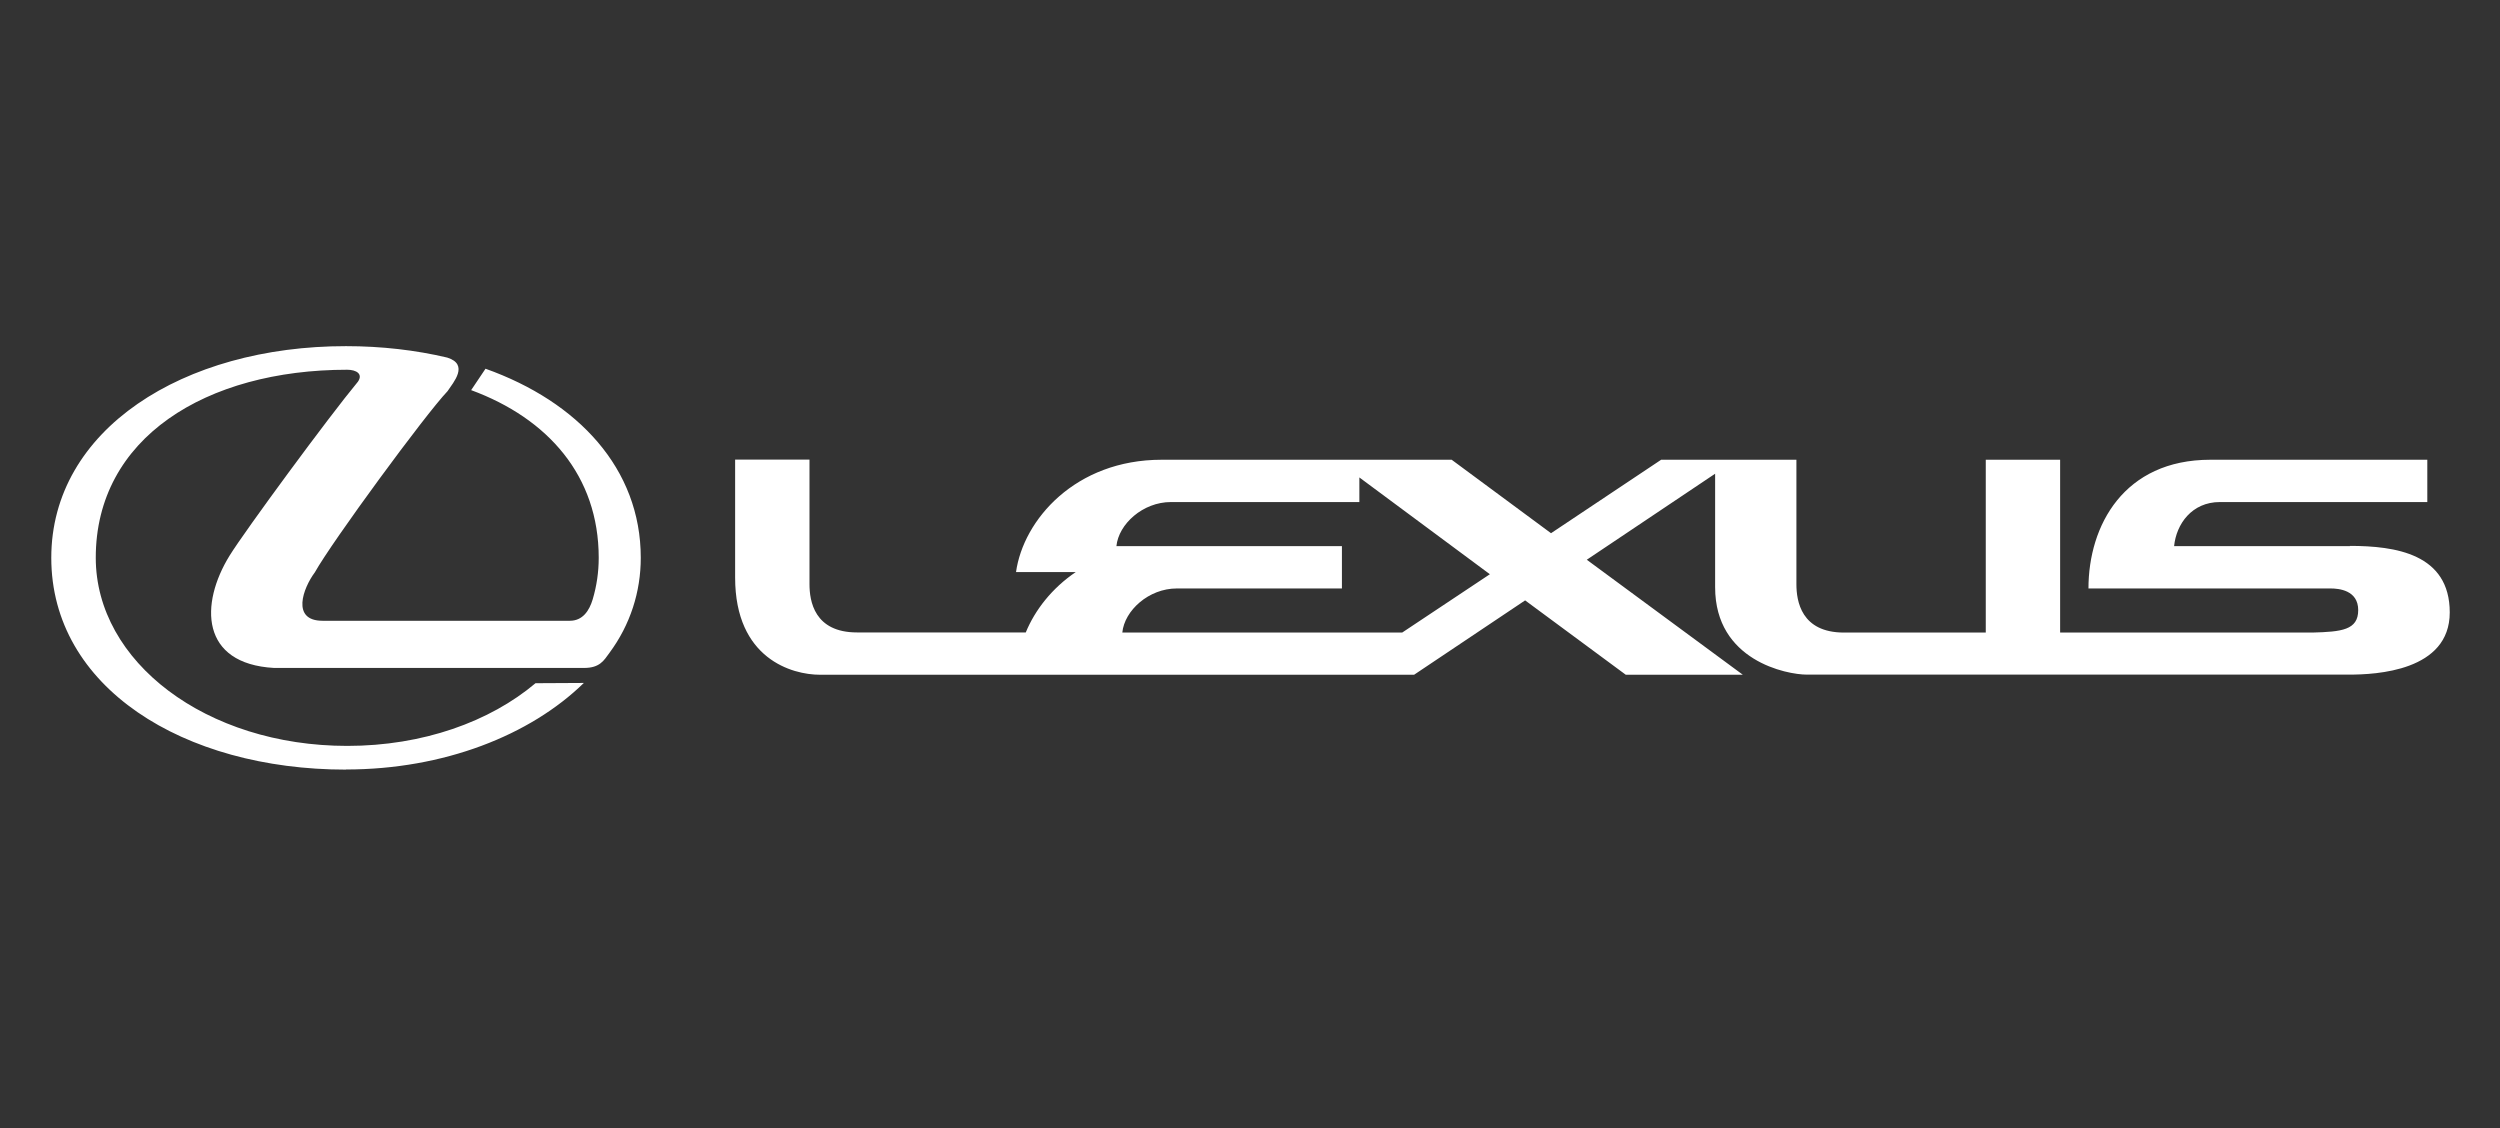 <?xml version="1.0" encoding="UTF-8"?> <svg xmlns="http://www.w3.org/2000/svg" width="195" height="88" viewBox="0 0 195 88" fill="none"><rect x="0" y="0" width="195" height="88" fill="#333333" stroke="none"/><path fill-rule="evenodd" clip-rule="evenodd" d="M183.3 42.6H169.58C169.75 40.88 170.96 39.16 173.15 39.16H189.33V35.86H172.41C165.67 35.86 162.9 40.98 162.9 45.9H181.78C182.42 45.9 183.94 46.03 183.94 47.59C183.94 49.15 182.63 49.28 180.37 49.34H160.69V35.86H154.89V49.34H143.83C140.49 49.34 140.12 46.88 140.12 45.57V35.86H129.57L120.98 41.59L113.23 35.86H90.61C83.87 35.86 79.82 40.55 79.25 44.62H83.91C82.05 45.88 80.73 47.58 80.01 49.33H66.85C63.51 49.33 63.14 46.88 63.14 45.56V35.85H57.34V45.05C57.34 51.39 61.79 52.63 63.95 52.63H110.3L118.96 46.83L126.81 52.63H135.94L123.77 43.66L133.78 36.95V45.81C133.78 51.54 139.38 52.62 140.93 52.62H183.23C185.32 52.62 191.08 52.35 191.08 47.77C191.08 43.19 186.83 42.58 183.29 42.58L183.3 42.6ZM109.35 49.34H87.54C87.71 47.62 89.6 45.9 91.79 45.9H104.67V42.6H87.08C87.25 40.88 89.14 39.16 91.33 39.16H106.03V37.24L116.21 44.79L109.37 49.34H109.35Z" fill="white"></path><path fill-rule="evenodd" clip-rule="evenodd" d="M26.99 60.02C34.6 60.02 41.35 57.36 45.54 53.27L41.77 53.29C38.21 56.29 32.99 58.18 27.09 58.18C16.07 58.18 7.47 51.61 7.47 43.51C7.46 34.16 16.07 28.84 27.08 28.84C27.78 28.84 28.34 29.16 27.92 29.77C25.63 32.53 19.11 41.4 17.92 43.32C15.57 47.11 15.63 51.78 21.38 52.1H45.55C46.79 52.1 47.1 51.52 47.54 50.92C49.16 48.73 49.98 46.17 49.98 43.51C49.98 36.55 45.08 31.33 37.87 28.76L36.75 30.43C42.74 32.64 46.7 37.11 46.7 43.51C46.7 44.62 46.54 45.71 46.23 46.75C45.96 47.65 45.44 48.42 44.45 48.42H25.16C22.69 48.42 23.64 45.87 24.56 44.64C25.89 42.26 33.16 32.35 34.91 30.51C35.36 29.83 36.61 28.43 34.88 27.89C32.42 27.31 29.76 27 26.99 27C14.29 26.99 4 33.51 4 43.51C4 53.6 14.29 60.03 26.99 60.03V60.02Z" fill="white"></path></svg> 
